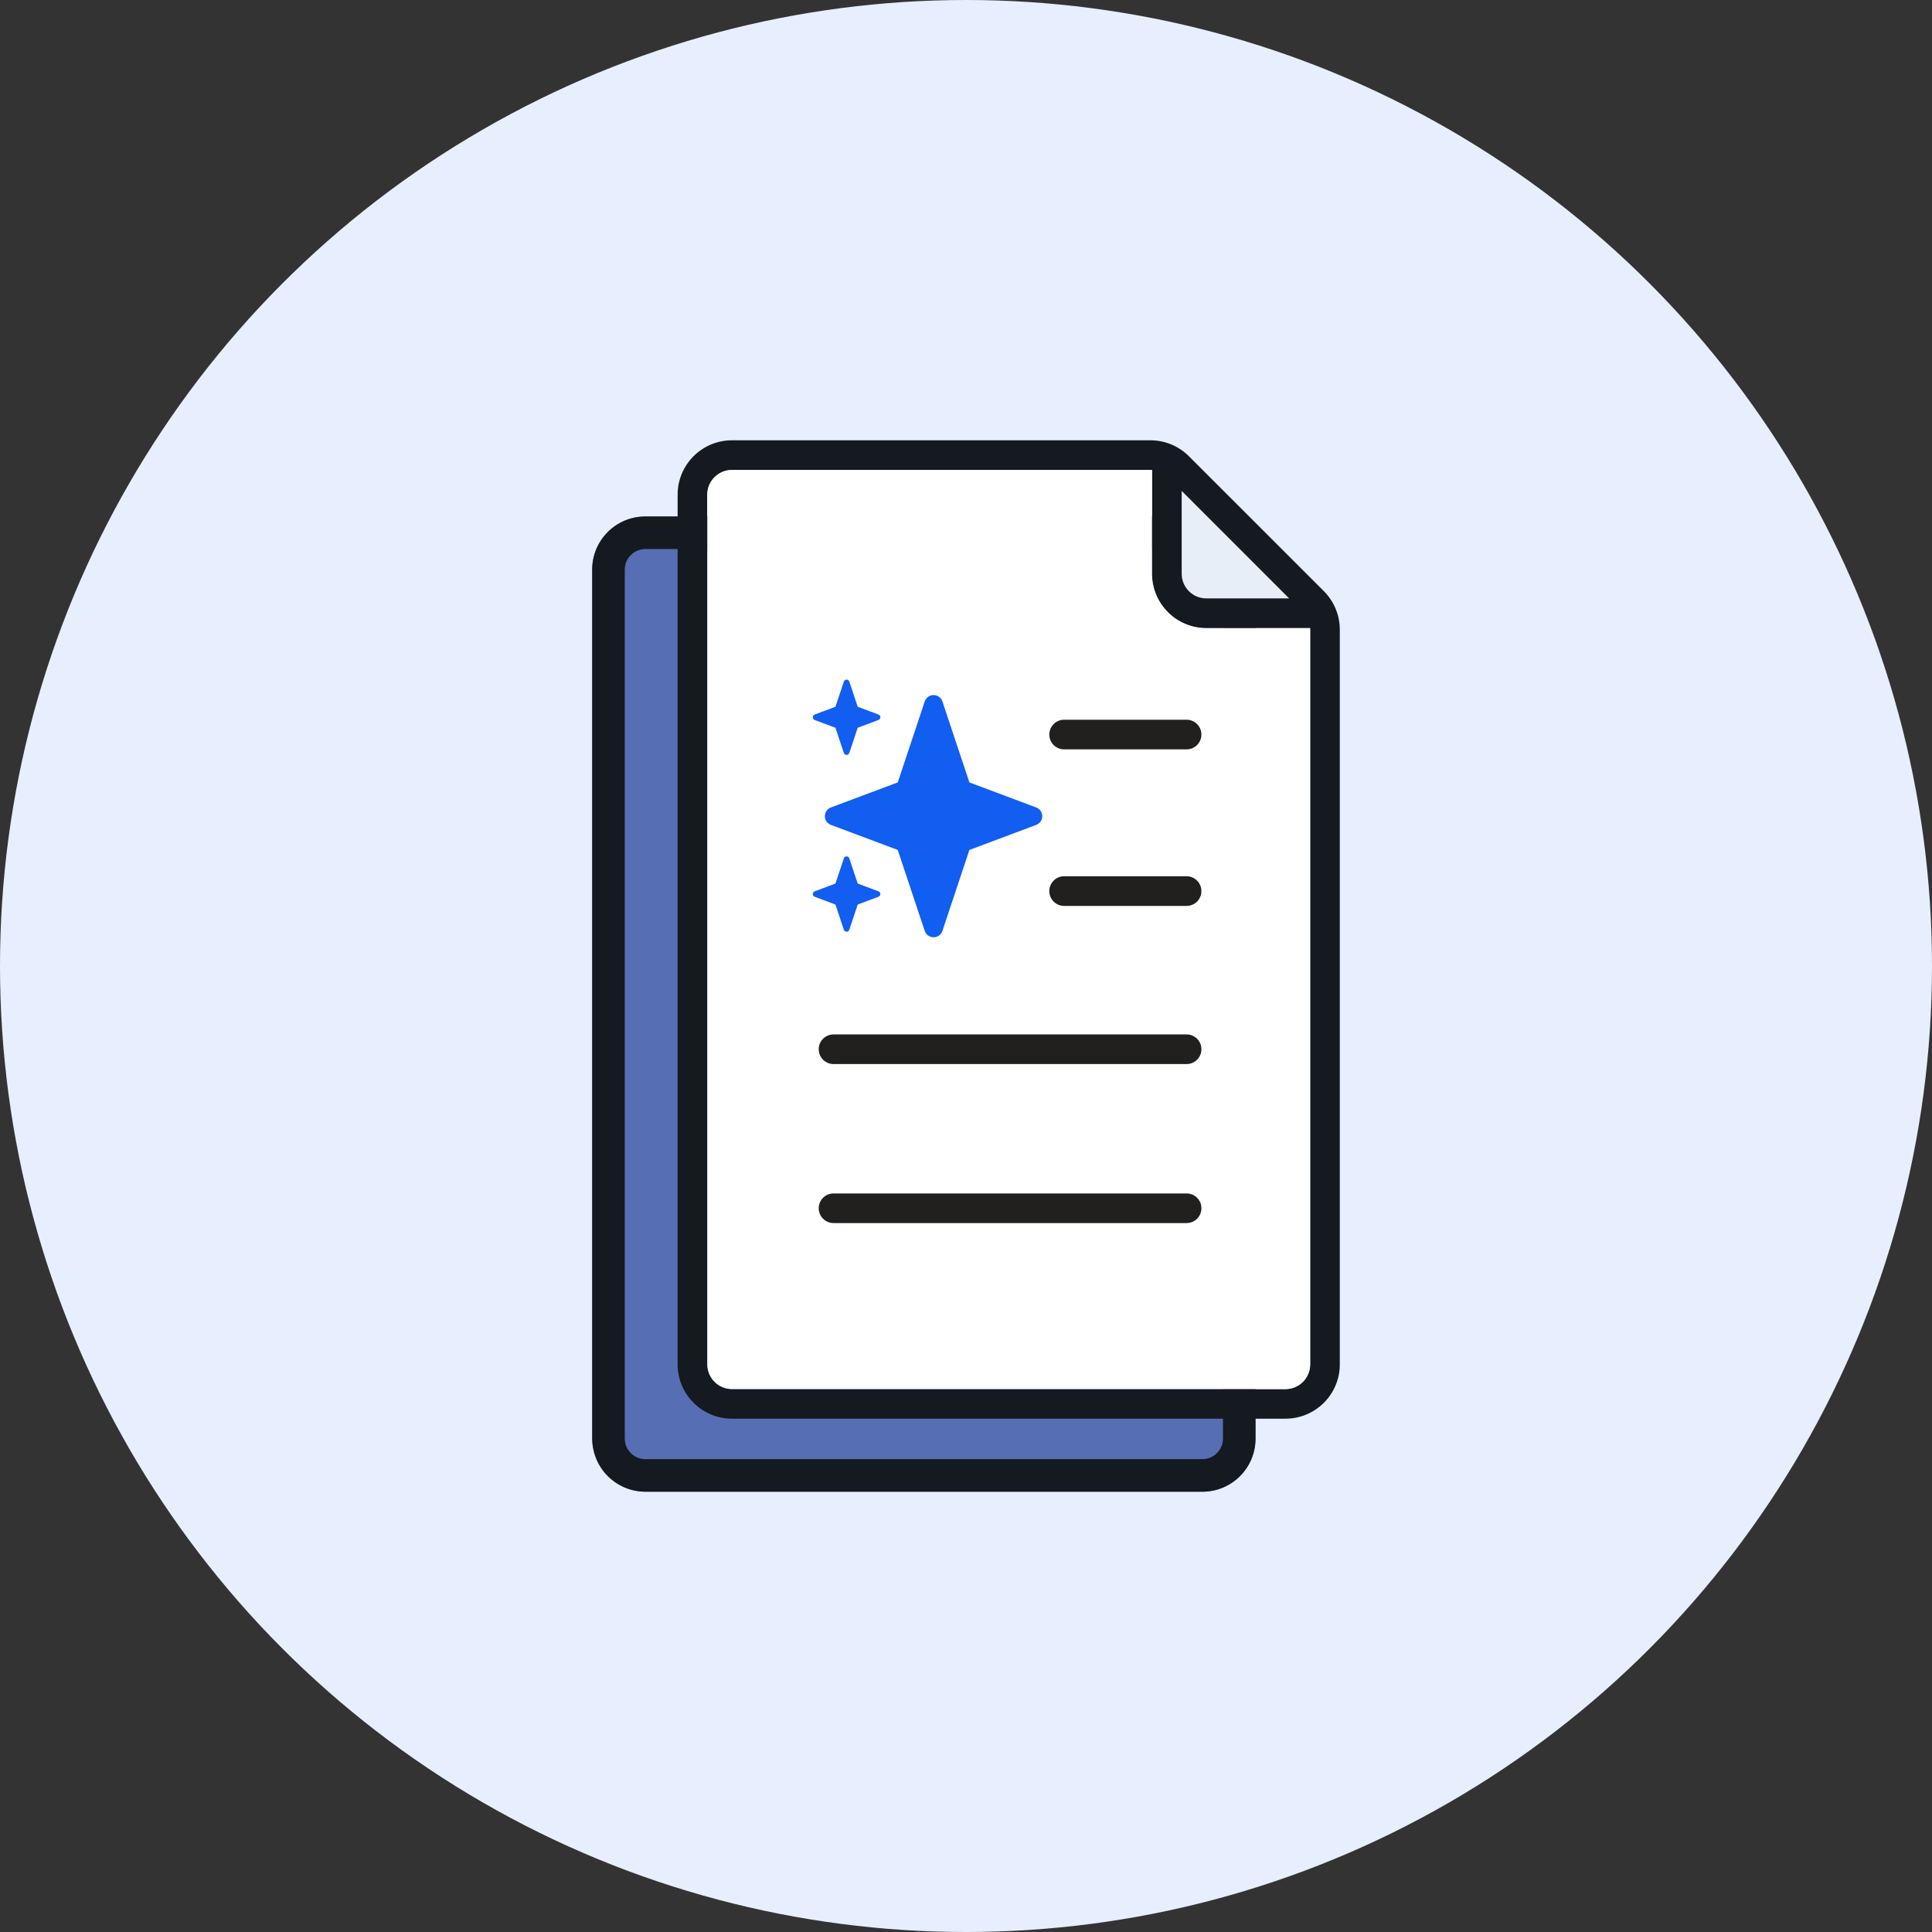 <?xml version="1.0" encoding="UTF-8"?> <svg xmlns="http://www.w3.org/2000/svg" version="1.1" viewBox="0 0 164 164"><rect x="0" y="0" width="164" height="164" fill="#333333" stroke="none"/><defs><style> .cls-1 { fill: none; } .cls-2 { fill: #566eb3; } .cls-3 { fill: #e8eef8; } .cls-4 { fill: #151920; } .cls-5 { fill: #125ef0; } .cls-6 { fill: #fff; } .cls-7 { fill: #e7effe; } .cls-8 { fill: #221f1f; } </style></defs><g><g id="Layer_1"><circle class="cls-7" cx="82" cy="82" r="82"></circle><g><rect class="cls-2" x="50.269" y="43.842" width="56.307" height="82.783" rx="4.509" ry="4.509"></rect><path class="cls-4" d="M102.068,46.606c.962,0,1.744.783,1.744,1.744v73.766c0,.962-.782,1.744-1.744,1.744h-47.29c-.962,0-1.744-.783-1.744-1.744V48.35c0-.962.783-1.744,1.744-1.744h47.29M102.068,43.842h-47.29c-2.49,0-4.508,2.019-4.508,4.509v73.766c0,2.49,2.019,4.509,4.508,4.509h47.29c2.49,0,4.508-2.019,4.508-4.509V48.35c0-2.49-2.019-4.509-4.508-4.509h0Z"></path></g><path class="cls-4" d="M62.136,39.894c-1.158,0-2.097.938-2.097,2.097v73.826c0,1.158.938,2.097,2.097,2.097h46.98c1.158,0,2.097-.938,2.097-2.097v-62.371c0-.04,0-.084-.004-.128h-8.804c-2.547,0-4.615-2.067-4.615-4.615v-8.804c-.044-.004-.088-.004-.132-.004h-35.522,0ZM57.521,41.99c0-2.547,2.067-4.615,4.615-4.615h35.522c1.224,0,2.397.488,3.262,1.353l11.458,11.455c.865.869,1.353,2.042,1.353,3.262v62.371c0,2.547-2.067,4.611-4.615,4.611h-46.98c-2.547,0-4.615-2.064-4.615-4.611,0,0,0-73.826,0-73.826Z"></path><path class="cls-6" d="M62.136,39.894c-1.158,0-2.097.938-2.097,2.097v73.826c0,1.158.938,2.097,2.097,2.097h46.98c1.158,0,2.097-.938,2.097-2.097v-62.371c0-.04,0-.084-.004-.128h-8.804c-2.547,0-4.615-2.067-4.615-4.615v-8.804c-.044-.004-.088-.004-.132-.004h-35.522,0Z"></path><path class="cls-5" d="M87.96,68.542l-5.672-2.127-2.29-6.873c-.108-.323-.41-.541-.751-.541s-.642.218-.75.541l-2.291,6.873-5.672,2.127c-.309.115-.514.41-.514.74s.205.625.514.74l5.672,2.127,2.291,6.873c.108.323.409.541.75.541s.642-.218.751-.541l-.75-.25h0l.75.25,2.29-6.873,5.672-2.127c.309-.115.514-.411.514-.74s-.205-.625-.514-.74Z"></path><path class="cls-5" d="M74.571,60.655l-1.763-.661-.712-2.137c-.034-.1-.127-.168-.233-.168s-.2.068-.233.168l-.712,2.137-1.763.661c-.096.036-.16.128-.16.23s.064.194.16.23l1.763.661.712,2.137c.033.1.127.168.233.168s.2-.068.233-.168l-.233-.078h0l.233.078.712-2.137,1.763-.661c.096-.036.16-.128.16-.23s-.064-.194-.16-.23Z"></path><path class="cls-5" d="M74.571,75.662l-1.763-.661-.712-2.137c-.034-.1-.127-.168-.233-.168s-.2.068-.233.168l-.712,2.137-1.763.661c-.096.036-.16.128-.16.23s.064.194.16.23l1.763.661.712,2.137c.033.1.127.168.233.168s.2-.068.233-.168l-.233-.078h0l.233.078.712-2.137,1.763-.661c.096-.036.16-.128.16-.23s-.064-.194-.16-.23Z"></path><path class="cls-1" d="M62.136,39.894c-1.158,0-2.097.938-2.097,2.097v73.826c0,1.158.938,2.097,2.097,2.097h46.98c1.158,0,2.097-.938,2.097-2.097v-62.371c0-.04,0-.084-.004-.128h-8.804c-2.547,0-4.615-2.067-4.615-4.615v-8.804c-.044-.004-.088-.004-.132-.004h-35.522,0Z"></path><path class="cls-3" d="M100.308,41.671v7.03c0,1.158.938,2.097,2.097,2.097h7.027l-9.123-9.127h0Z"></path><path class="cls-8" d="M89.072,62.355c0-.696.564-1.261,1.257-1.261h10.396c.696,0,1.257.564,1.257,1.261,0,.693-.561,1.257-1.257,1.257h-10.396c-.693,0-1.257-.564-1.257-1.257"></path><path class="cls-8" d="M89.072,75.643c0-.696.564-1.261,1.257-1.261h10.396c.696,0,1.257.564,1.257,1.261,0,.693-.561,1.257-1.257,1.257h-10.396c-.693,0-1.257-.564-1.257-1.257"></path><path class="cls-8" d="M69.499,89.066c0-.696.564-1.257,1.257-1.257h29.97c.696,0,1.257.561,1.257,1.257s-.561,1.257-1.257,1.257h-29.97c-.693,0-1.257-.561-1.257-1.257"></path><path class="cls-8" d="M69.499,102.564c0-.696.564-1.257,1.257-1.257h29.97c.696,0,1.257.561,1.257,1.257s-.561,1.257-1.257,1.257h-29.97c-.693,0-1.257-.561-1.257-1.257"></path></g></g></svg> 